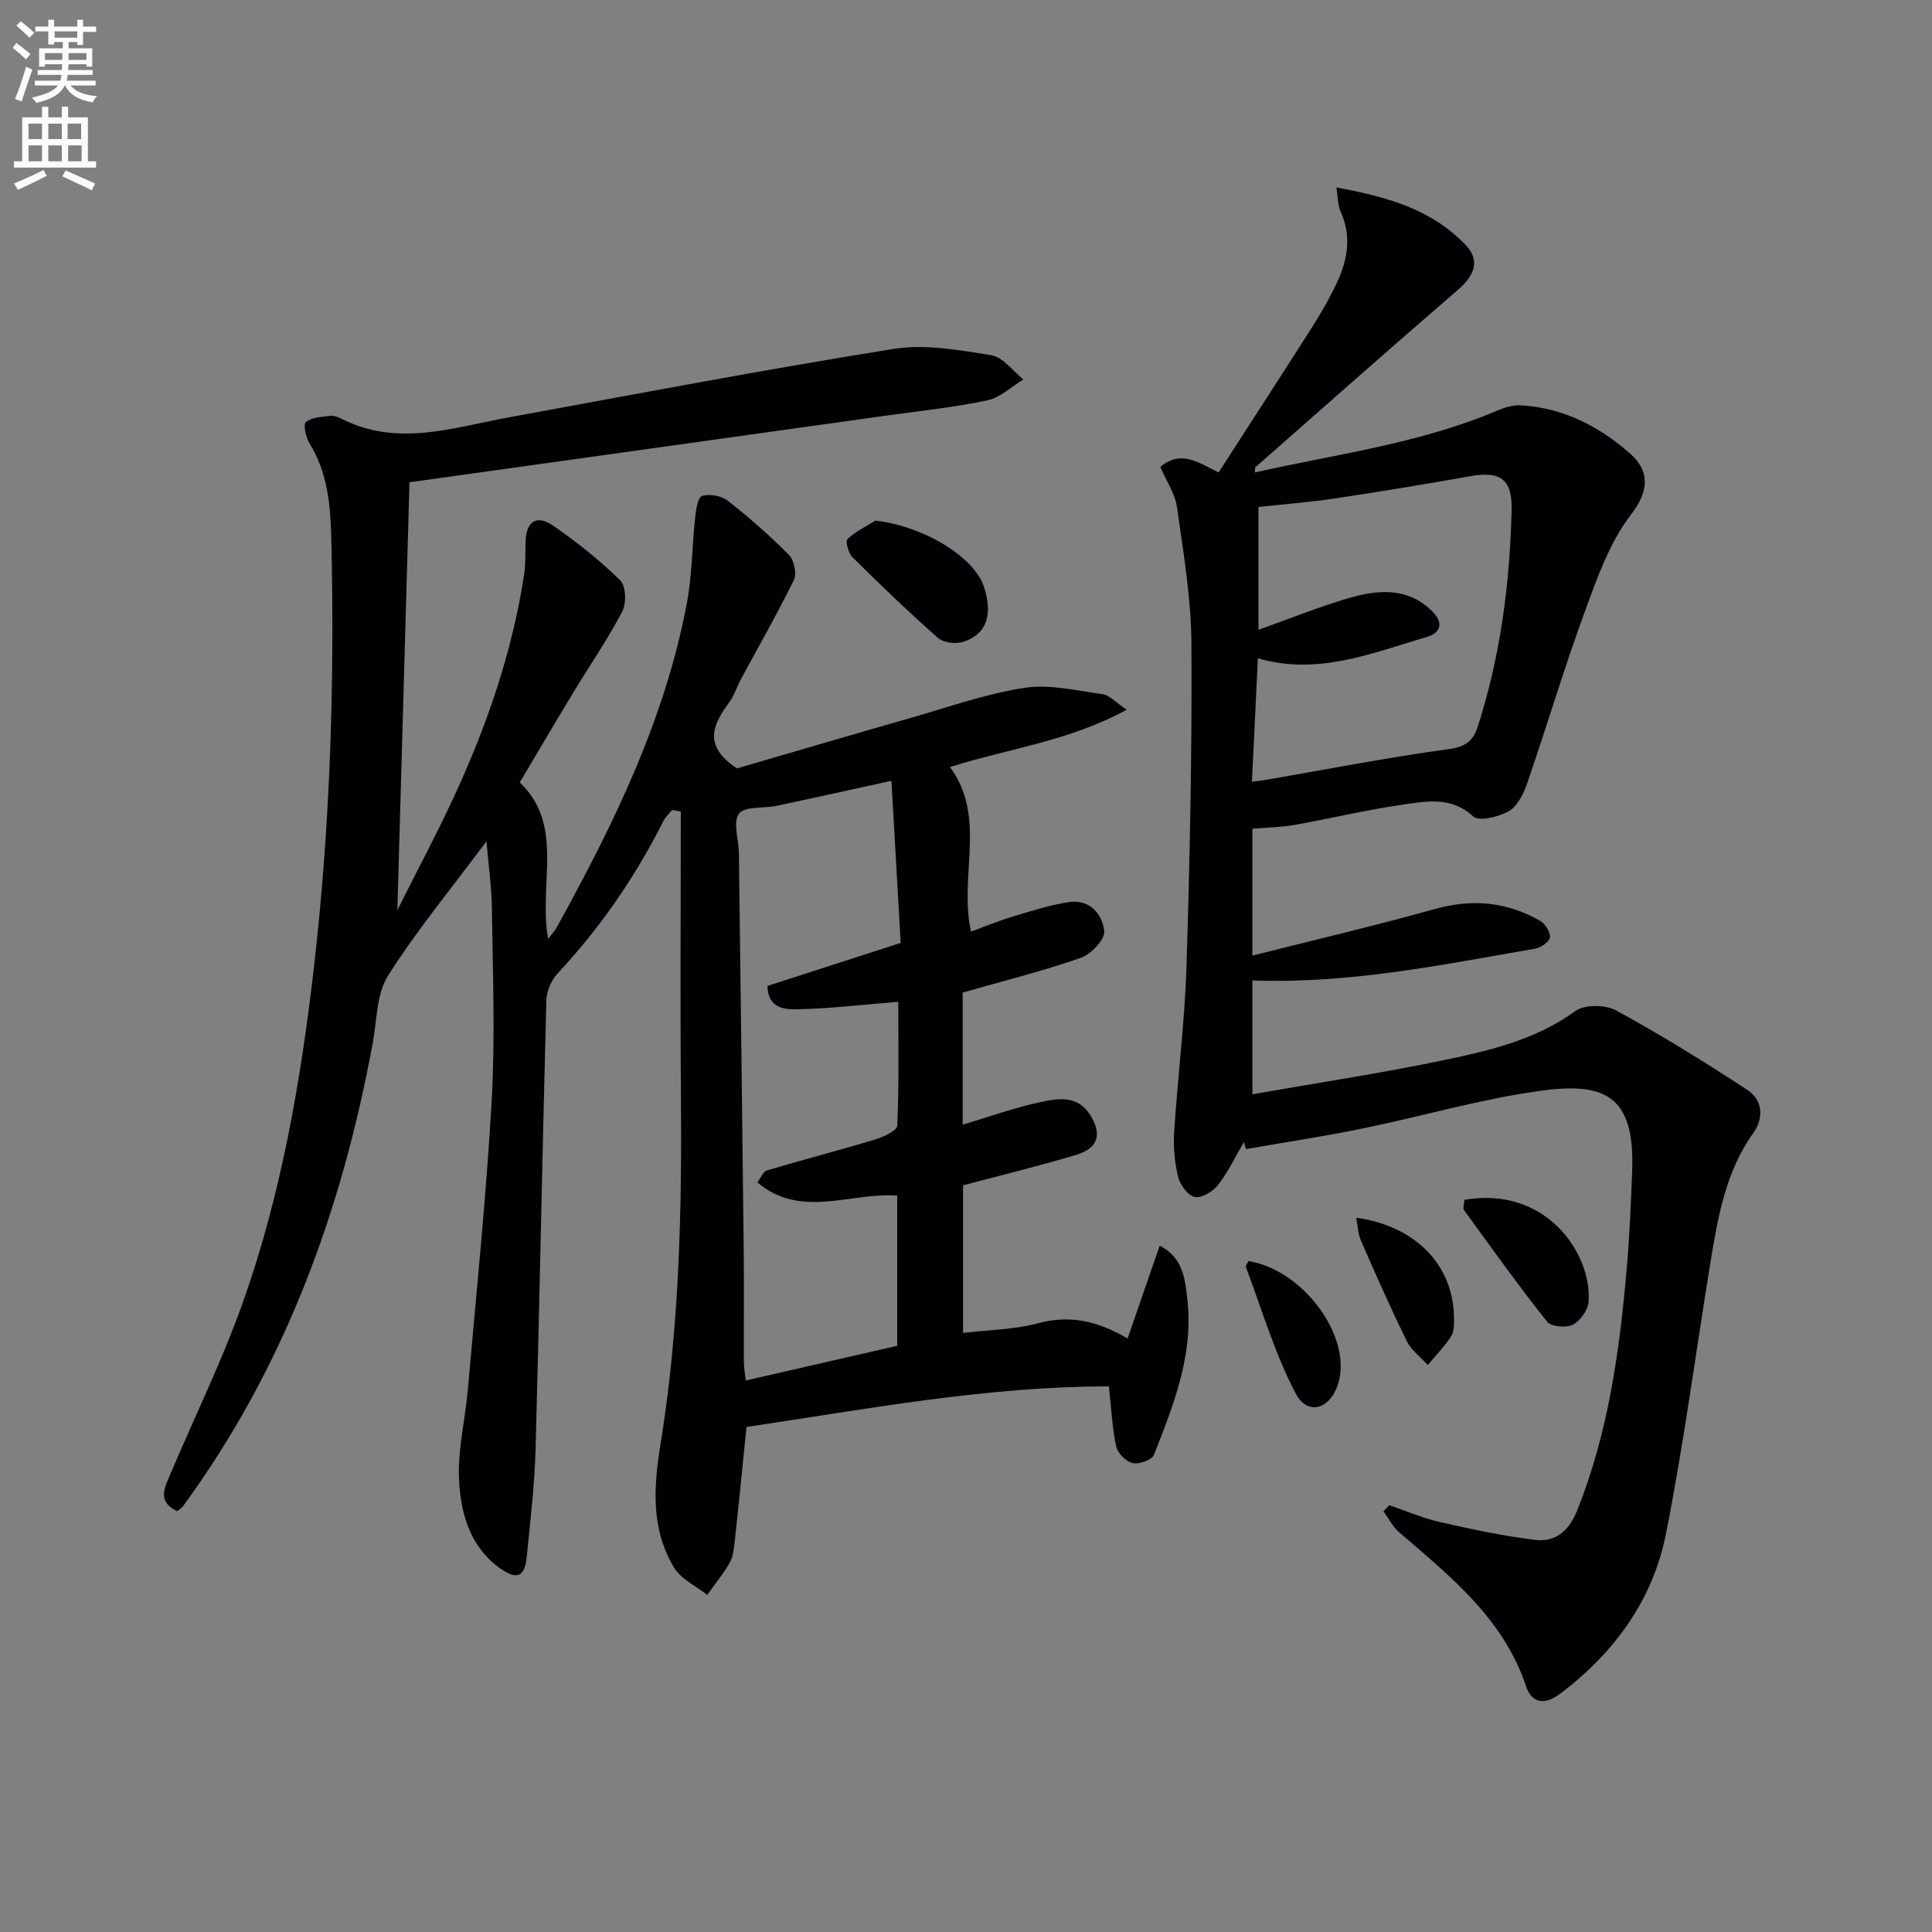 <svg enable-background="new 0 0 400 400" viewBox="0 0 400 400" xmlns="http://www.w3.org/2000/svg"><rect x="0" y="0" width="400" height="400" fill="#808080" stroke="none"/><path d="m2.6 9.9.8-1c.9.7 1.9 1.4 2.9 2.3l-.9 1.1c-1.1-1-2-1.8-2.8-2.4zm.5 10.6c.9-2.1 1.6-4.3 2.3-6.7.4.2.8.4 1.3.6-.7 2.1-1.5 4.3-2.2 6.6zm.3-15.2.9-.9c1 .8 2 1.6 2.8 2.4l-1 1c-.9-.9-1.8-1.7-2.7-2.5zm12.6-1.2h1.2v1.4h2.7v1.1h-2.7v2.7h-1.2v-.6h-1.8v1.3h4.9v3.8h-1.2v-.5h-3.7c0 .4-.1.9-.1 1.2h5.1v1h-5.2c0 .5-.1.9-.2 1.2h6v1h-5.2c1.1 1.3 2.9 2 5.5 2.2-.4.4-.7.8-.9 1.3-2.9-.5-4.8-1.6-5.7-3.5h-.1c-.8 1.7-2.7 2.9-5.9 3.6-.2-.4-.6-.8-.9-1.1 2.8-.6 4.6-1.4 5.4-2.5h-4.8v-1h5.3c.1-.3.2-.7.2-1.2h-4.9v-1h5c0-.4 0-.8.1-1.2h-3.6v.5h-1.2v-3.8h4.9v-1.3h-1.8v.5h-1.2v-2.7h-2.7v-1h2.7v-1.4h1.2v1.4h4.8zm-6.7 8.3h3.6c0-.4 0-.9 0-1.4h-3.6zm1.9-4.6h4.8v-1.3h-4.7v1.3zm6.7 3.2h-3.7v1.4h3.7z" fill="#fbfcfa"/><path d="m8.7 22.1h1.3v2.2h2.8v-2.2h1.3v2.2h4.1v9.1h1.7v1.3h-17v-1.3h1.7v-9.1h4.1zm.3 13.1.7 1.2c-1.8.9-3.8 1.9-6 2.9-.2-.4-.5-.8-.8-1.3 2.3-1 4.4-1.9 6.1-2.8zm-3.1-6.4h2.8v-3.2h-2.8zm0 4.6h2.8v-3.3h-2.8zm4.1-4.6h2.8v-3.2h-2.8zm0 4.6h2.8v-3.3h-2.8zm3.6 1.9c2.1.9 4.1 1.8 6.1 2.7l-.7 1.4c-2.2-1.1-4.2-2-6.1-2.9zm3.2-9.7h-2.8v3.2h2.8zm-2.7 7.8h2.8v-3.3h-2.8z" fill="#fbfcfa"/><g fill="#010104"><path d="m100.72 174.19c-7.18 9.63-14.37 18.34-20.38 27.8-2.4 3.79-2.29 9.21-3.16 13.92-6.4 34.74-18.26 67.24-39.32 95.97-.28.38-.73.62-1.2 1-4.32-2.09-2.46-5.14-1.27-7.96 4.98-11.76 10.64-23.28 14.9-35.29 7.96-22.46 12-45.83 14.72-69.48 3.39-29.49 4.29-59.05 3.58-88.7-.17-6.86-.75-13.58-4.51-19.66-.77-1.24-1.34-3.94-.74-4.42 1.22-.99 3.28-1.06 5.02-1.27.76-.09 1.67.25 2.39.62 11.52 5.84 22.93 1.83 34.39-.27 26.6-4.88 53.17-9.94 79.87-14.21 6.53-1.05 13.56.24 20.22 1.3 2.42.39 4.45 3.27 6.65 5.02-2.47 1.49-4.77 3.75-7.43 4.32-6.81 1.45-13.78 2.16-20.69 3.13-33.04 4.63-66.09 9.24-98.98 13.84-.84 29.68-1.67 58.83-2.51 88.57 3.98-7.93 8.08-15.61 11.73-23.49 6.79-14.66 12.04-29.86 14.5-45.9.35-2.29.24-4.64.32-6.97.15-4.14 2.29-5.59 5.73-3.21 4.9 3.39 9.62 7.15 13.87 11.31 1.18 1.16 1.3 4.76.41 6.45-3.06 5.84-6.83 11.31-10.25 16.96-3.61 5.97-7.14 11.98-10.97 18.43 9.36 8.87 3.82 20.97 5.88 32.39.77-1.03 1.39-1.67 1.8-2.43 11.76-21.31 22.43-43.08 26.95-67.26 1.06-5.68 1.04-11.55 1.66-17.32.18-1.67.52-4.37 1.43-4.68 1.53-.52 4.02-.06 5.34.97 4.44 3.47 8.71 7.22 12.68 11.23 1.06 1.07 1.65 3.86 1.02 5.16-3.41 6.97-7.28 13.72-10.96 20.55-.87 1.61-1.43 3.42-2.49 4.88-3.27 4.49-5.52 8.84 1.66 13.6 11.19-3.26 23.56-6.91 35.96-10.45 7.82-2.24 15.58-5 23.57-6.23 5.21-.8 10.8.58 16.18 1.31 1.38.19 2.6 1.62 4.98 3.22-12.05 6.56-24.47 8.03-36.59 11.87 7.69 10.42 1.8 22.37 4.35 34.07 2.96-1.08 5.65-2.22 8.43-3.05 3.95-1.18 7.91-2.48 11.96-3.07 4.23-.61 6.85 2.57 7.2 6.02.17 1.73-2.75 4.8-4.87 5.54-7.97 2.77-16.19 4.82-24.44 7.18v27.35c5.49-1.63 10.63-3.49 15.92-4.63 3.63-.78 7.73-1.6 10.39 2.5 2.61 4.01 1.83 6.98-2.77 8.37-7.59 2.29-15.31 4.15-23.46 6.32v30.56c5.42-.65 10.64-.69 15.52-2 6.44-1.73 12.09-.62 18.55 3.15 2.24-6.48 4.41-12.75 6.64-19.21 4.97 2.49 5.32 7.26 5.77 11.53 1.18 11.28-2.96 21.58-6.96 31.78-.41 1.05-3.08 2-4.4 1.7-1.37-.31-3.11-2.05-3.41-3.44-.84-3.87-1.01-7.88-1.52-12.44-25.3-.01-50.06 4.69-75.03 8.4-.82 8.12-1.59 16-2.45 23.86-.16 1.47-.35 3.07-1.06 4.3-1.33 2.32-3.05 4.42-4.61 6.61-2.34-1.86-5.44-3.27-6.88-5.67-4.78-7.96-4.26-16.55-2.8-25.53 3.91-24.04 4.44-48.33 4.23-72.66-.17-19.45-.03-38.9-.03-58.34-.6-.11-1.21-.21-1.81-.32-.62.78-1.39 1.49-1.83 2.36-5.79 11.53-13.03 22.02-21.84 31.46-1.32 1.41-2.3 3.71-2.35 5.63-.83 30.95-1.39 61.91-2.23 92.86-.2 7.46-1.1 14.91-1.84 22.35-.41 4.11-2 4.85-5.5 2.36-6.26-4.44-8.18-11.41-8.51-18.37-.3-6.2 1.29-12.47 1.83-18.73 1.74-19.86 3.79-39.7 4.92-59.59.75-13.09.23-26.25.06-39.38-.01-4.62-.69-9.23-1.13-14.45zm56.08 70.61c.78-1.03 1.22-2.25 1.95-2.47 7.45-2.21 14.97-4.16 22.4-6.4 1.74-.53 4.58-1.83 4.62-2.88.38-8.59.21-17.2.21-25.64-7.18.58-13.77 1.36-20.38 1.54-2.81.08-6.53.12-6.72-4.82 9.08-2.93 18.01-5.81 27.6-8.91-.64-11.13-1.26-22.12-1.92-33.56-8.89 1.94-16.31 3.6-23.75 5.17-2.69.57-6.61.04-7.81 1.63-1.31 1.73-.06 5.36-.02 8.16.35 27.45.7 54.9 1 82.36.08 7.66 0 15.32.03 22.98.01 1.22.24 2.44.39 3.86 10.71-2.45 21-4.81 31.36-7.19 0-10.45 0-20.54 0-31.09-9.67-.74-19.9 4.9-28.96-2.74z"/><path d="m259.29 202.99v23.57c13.64-2.4 26.91-4.39 40.03-7.15 9.37-1.97 18.73-4.18 26.82-10.08 1.92-1.4 6.25-1.34 8.47-.13 9.29 5.07 18.31 10.66 27.17 16.46 3.16 2.07 3.45 5.79 1.23 8.9-5.82 8.16-7.38 17.65-8.93 27.15-3.05 18.65-5.49 37.41-9.18 55.93-2.72 13.66-10.68 24.55-21.83 32.99-2.99 2.26-5.84 2.32-7.13-1.54-4.69-14.04-15.7-22.73-26.27-31.86-1.33-1.15-2.17-2.87-3.24-4.33.4-.42.8-.84 1.2-1.26 3.55 1.2 7.03 2.71 10.67 3.53 6.44 1.47 12.93 2.83 19.48 3.64 4.17.52 6.98-1.73 8.68-5.92 6.56-16.22 8.86-33.28 10.36-50.5.58-6.62.84-13.27 1.1-19.91.62-16.05-6.04-18.45-19.27-16.6-12.26 1.71-24.26 5.24-36.42 7.74-8.04 1.65-16.16 2.87-24.25 4.29-.15-.49-.29-.98-.44-1.47-1.74 2.98-3.23 6.15-5.33 8.86-1.06 1.37-3.38 2.79-4.82 2.52-1.4-.25-3.06-2.48-3.46-4.11-.74-3.01-1.03-6.24-.83-9.34.73-11.43 2.19-22.83 2.55-34.27.69-22.29 1.16-44.6 1.02-66.89-.06-9.42-1.67-18.85-2.99-28.22-.4-2.82-2.22-5.44-3.45-8.31 4.15-3.55 7.74-1.04 12.07 1.14 6.44-10 12.94-20.01 19.35-30.07 1.7-2.66 3.27-5.42 4.68-8.24 2.54-5.08 3.73-10.28 1.19-15.82-.57-1.25-.5-2.8-.82-4.88 10.39 1.92 19.66 4.48 26.76 11.93 2.92 3.06 2 6.15-1.57 9.23-14.09 12.15-28.01 24.49-41.98 36.77-.09.08-.04.32-.12 1.08 17-3.82 34.19-6 50.26-12.83 1.47-.63 3.18-1.15 4.74-1.07 8.82.46 16.38 4.38 22.76 10.04 3.88 3.44 4.04 7.51.15 12.55-4.41 5.71-6.98 13.03-9.52 19.95-4.33 11.81-7.92 23.89-12.02 35.79-.74 2.13-2 4.68-3.79 5.7-2.08 1.19-6.15 2.18-7.36 1.08-4.57-4.19-9.64-3.15-14.58-2.44-7.54 1.08-14.97 2.88-22.48 4.21-2.74.49-5.56.52-8.66.78v26.27c12.92-3.27 25.47-6.21 37.87-9.67 7.69-2.15 14.81-1.44 21.63 2.42 1.08.61 2.19 2.32 2.12 3.43-.06.88-1.84 2.16-3.01 2.37-19.29 3.33-38.51 7.33-58.61 6.59zm1.14-66.7c-.41 8.56-.81 16.97-1.23 25.56 1.17-.15 1.99-.23 2.79-.37 12.59-2.17 25.14-4.63 37.79-6.36 3.57-.49 5.2-1.58 6.23-4.83 4.64-14.53 6.59-29.47 6.95-44.65.16-6.44-2.27-8.18-8.69-7.03-9.31 1.67-18.64 3.2-27.99 4.6-5.22.78-10.5 1.19-15.73 1.76v25.42c6.66-2.37 12.64-4.8 18.81-6.59 6.03-1.74 12.16-2.25 17.21 2.81 2.33 2.33 1.76 4.41-1.15 5.26-11.35 3.34-22.58 8.05-34.99 4.42z"/><path d="m181.25 107.79c9.67 1.08 20.33 7.31 22.45 13.66 1.93 5.79.57 9.88-4.28 11.44-1.53.49-4.07.2-5.21-.8-6.1-5.38-11.97-11.03-17.75-16.76-.83-.82-1.46-3.28-.99-3.73 1.64-1.56 3.81-2.58 5.78-3.81z"/><path d="m303.19 248.41c16.93-2.92 26.39 11.14 25.72 21.05-.12 1.73-1.71 4.01-3.26 4.8-1.38.71-4.52.42-5.35-.63-5.96-7.51-11.55-15.32-17.18-23.08-.3-.41.03-1.27.07-2.14z"/><path d="m280.78 252.12c12.35 1.69 20.16 9.88 20.25 20.69.01 1.3.06 2.85-.58 3.85-1.38 2.13-3.2 3.98-4.84 5.95-1.48-1.64-3.41-3.05-4.35-4.95-3.36-6.84-6.44-13.82-9.49-20.8-.62-1.39-.65-3.02-.99-4.74z"/><path d="m258.47 261.09c11.37 1.82 21.49 15.63 18.61 25.28-1.61 5.4-6.33 6.89-8.85 2.08-4.31-8.22-6.96-17.32-10.26-26.07-.12-.33.32-.87.5-1.29z"/></g></svg>
